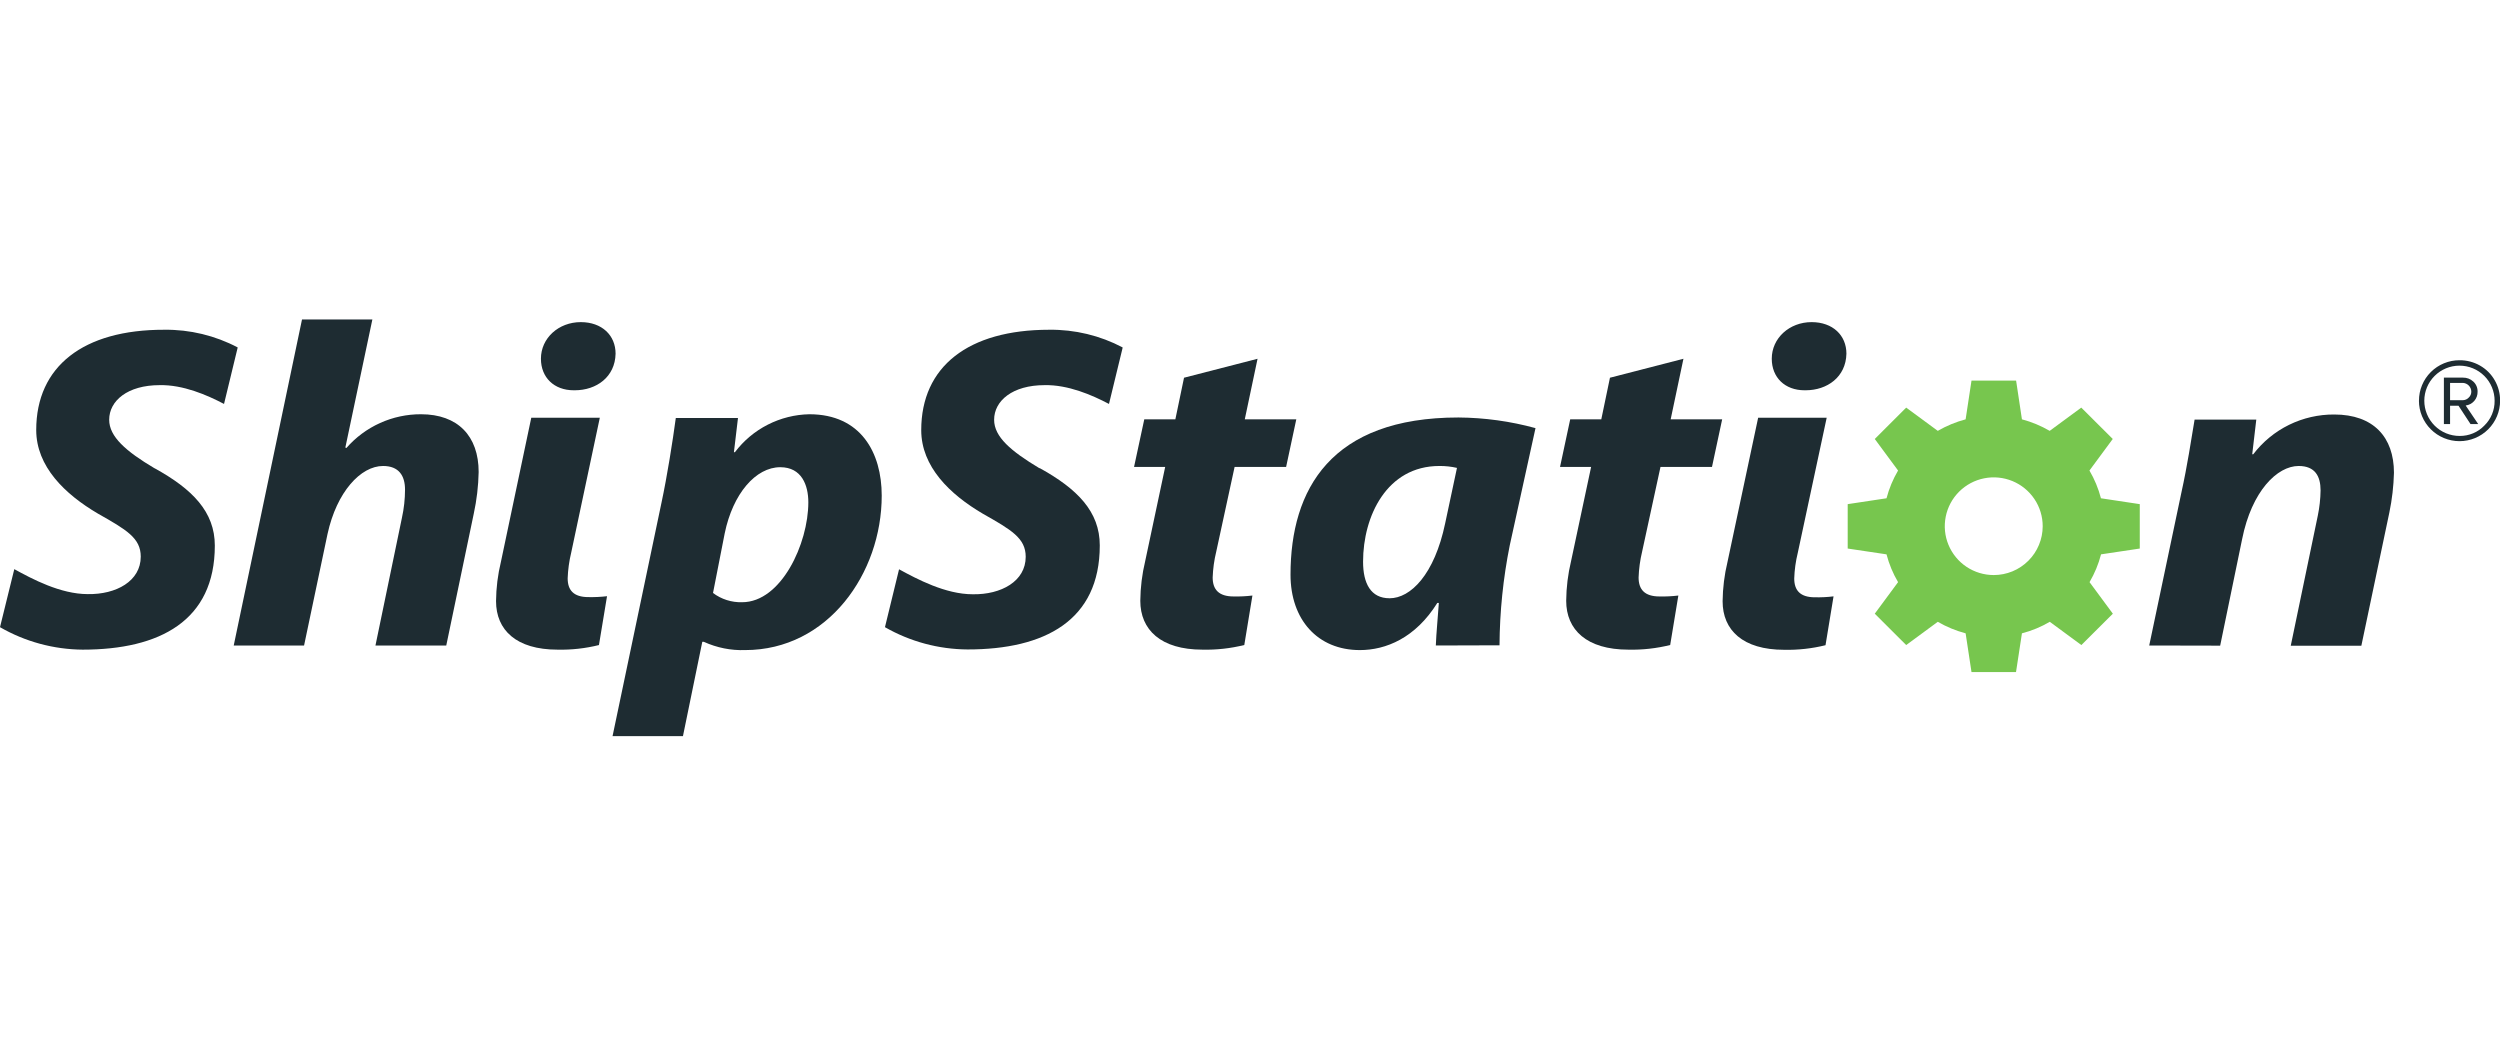 <svg width="180" height="75" viewBox="0 0 180 75" fill="none" xmlns="http://www.w3.org/2000/svg">
<g clip-path="url(#clip0_3341_4937)">
<path d="M16.828 46.476L21.745 23H26.811L24.865 32.222L24.939 32.257C25.608 31.491 26.434 30.877 27.361 30.458C28.289 30.038 29.296 29.823 30.314 29.826C32.961 29.826 34.463 31.392 34.463 33.987C34.443 34.995 34.325 35.999 34.111 36.984L32.13 46.48H27.032L28.939 37.282C29.086 36.616 29.161 35.936 29.162 35.253C29.162 34.254 28.721 33.551 27.582 33.551C25.968 33.551 24.244 35.415 23.582 38.447L21.893 46.476H16.828Z" fill="#1E2C32"/>
<path d="M51.337 42.695C51.939 43.147 52.677 43.382 53.431 43.36C56.251 43.36 58.2 39.139 58.2 36.168C58.2 34.937 57.724 33.639 56.18 33.639C54.418 33.639 52.768 35.535 52.179 38.401L51.337 42.695ZM44.104 53L47.629 36.185C48.034 34.289 48.436 31.757 48.658 30.094H53.135L52.842 32.556H52.916C53.544 31.725 54.352 31.048 55.28 30.576C56.208 30.103 57.232 29.846 58.274 29.826C61.982 29.826 63.484 32.591 63.484 35.686C63.484 41.278 59.606 46.806 53.649 46.806C52.626 46.841 51.609 46.637 50.678 46.212H50.565L49.173 53H44.104Z" fill="#1E2C32"/>
<path d="M90.544 25.831L89.624 30.192H93.333L92.6 33.621H88.891L87.57 39.716C87.42 40.327 87.334 40.952 87.312 41.58C87.312 42.446 87.753 42.945 88.817 42.945C89.271 42.955 89.724 42.933 90.174 42.878L89.589 46.441C88.605 46.685 87.593 46.798 86.579 46.775C83.569 46.775 82.102 45.34 82.102 43.258C82.111 42.294 82.229 41.333 82.455 40.395L83.893 33.621H81.651L82.388 30.192H84.626L85.25 27.196L90.544 25.831Z" fill="#1E2C32"/>
<path d="M104.902 33.688C104.486 33.593 104.06 33.547 103.633 33.551C99.854 33.551 98.141 37.159 98.141 40.441C98.141 42.009 98.694 43.075 100.051 43.075C101.557 43.075 103.28 41.376 104.052 37.68L104.902 33.688ZM103.379 46.476C103.414 45.54 103.523 44.51 103.597 43.409H103.488C101.909 45.941 99.78 46.806 97.908 46.806C94.863 46.806 92.917 44.608 92.917 41.38C92.917 35.218 95.836 30.059 105.011 30.059C106.885 30.073 108.749 30.33 110.556 30.825L108.702 39.266C108.226 41.636 107.98 44.045 107.965 46.462L103.379 46.476Z" fill="#1E2C32"/>
<path d="M121.208 25.831L120.288 30.192H123.996L123.263 33.621H119.555L118.233 39.716C118.086 40.328 118.001 40.952 117.979 41.58C117.979 42.446 118.416 42.945 119.484 42.945C119.938 42.955 120.391 42.933 120.841 42.878L120.253 46.441C119.269 46.685 118.256 46.798 117.242 46.775C114.236 46.775 112.766 45.34 112.766 43.258C112.774 42.294 112.893 41.333 113.118 40.395L114.56 33.621H112.322L113.055 30.192H115.293L115.917 27.196L121.208 25.831Z" fill="#1E2C32"/>
<path d="M154.744 46.476L157.056 35.485C157.497 33.488 157.761 31.691 158.011 30.21H162.453L162.16 32.707H162.234C162.917 31.811 163.8 31.085 164.813 30.588C165.825 30.092 166.94 29.837 168.068 29.844C170.888 29.844 172.365 31.473 172.365 34.04C172.34 35.001 172.229 35.958 172.034 36.899L170.017 46.494H164.934L166.88 37.135C167.005 36.534 167.072 35.923 167.081 35.31C167.081 34.279 166.679 33.551 165.502 33.551C163.965 33.551 162.125 35.348 161.431 38.827L159.852 46.487L154.744 46.476Z" fill="#1E2C32"/>
<path d="M41.309 28.1H41.383C42.944 28.1 44.287 27.143 44.322 25.465C44.322 24.146 43.342 23.193 41.816 23.193C40.219 23.193 38.947 24.343 38.947 25.828C38.947 27.178 39.892 28.1 41.309 28.1Z" fill="#1E2C32"/>
<path d="M43.187 30.076H38.252L36.067 40.448C35.842 41.376 35.723 42.327 35.715 43.282C35.715 45.358 37.167 46.775 40.145 46.775C41.149 46.797 42.15 46.686 43.124 46.444L43.706 42.927C43.26 42.979 42.811 43 42.363 42.991C41.305 42.991 40.872 42.498 40.872 41.64C40.894 41.019 40.979 40.401 41.125 39.797L43.187 30.076Z" fill="#1E2C32"/>
<path d="M129.929 28.1H130.003C131.561 28.1 132.907 27.143 132.942 25.465C132.942 24.146 131.962 23.193 130.436 23.193C128.839 23.193 127.567 24.343 127.567 25.828C127.567 27.178 128.512 28.1 129.929 28.1Z" fill="#1E2C32"/>
<path d="M131.522 30.076H126.587L124.38 40.458C124.156 41.387 124.038 42.338 124.028 43.293C124.028 45.368 125.48 46.785 128.459 46.785C129.462 46.807 130.463 46.696 131.437 46.455L132.015 42.938C131.57 42.993 131.121 43.015 130.672 43.005C129.615 43.005 129.185 42.509 129.185 41.651C129.205 41.029 129.29 40.412 129.439 39.808L131.522 30.076Z" fill="#1E2C32"/>
<path d="M11.125 33.716C9.07 32.496 7.861 31.441 7.861 30.224C7.861 28.859 9.182 27.73 11.495 27.73C13.176 27.695 14.896 28.434 16.13 29.084L17.092 25.11L17.113 25.015C15.485 24.157 13.668 23.719 11.826 23.742C5.992 23.732 2.608 26.383 2.608 30.959C2.608 33.586 4.667 35.58 7.05 36.98C9.108 38.144 10.134 38.739 10.134 40.078C10.134 41.837 8.372 42.811 6.317 42.776C4.353 42.776 2.302 41.679 1.029 40.979L0 45.157C1.81 46.2 3.86 46.757 5.95 46.775C11.502 46.775 15.467 44.693 15.467 39.284C15.467 36.85 13.853 35.215 11.135 33.716" fill="#1E2C32"/>
<path d="M74.845 33.716C72.79 32.485 71.577 31.455 71.577 30.224C71.577 28.859 72.899 27.73 75.211 27.73C76.893 27.695 78.613 28.434 79.847 29.084L80.812 25.11L80.83 25.015C79.202 24.156 77.384 23.719 75.543 23.742C69.716 23.742 66.329 26.394 66.329 30.97C66.329 33.597 68.383 35.591 70.77 36.991C72.825 38.155 73.851 38.749 73.851 40.089C73.851 41.848 72.088 42.822 70.037 42.787C68.07 42.787 66.018 41.689 64.732 40.989L63.717 45.157C65.528 46.195 67.578 46.748 69.667 46.761C75.222 46.761 79.184 44.679 79.184 39.27C79.184 36.836 77.57 35.2 74.855 33.702" fill="#1E2C32"/>
<path d="M176.405 28.814H177.328C177.406 28.812 177.483 28.796 177.555 28.764C177.626 28.733 177.691 28.687 177.744 28.631C177.804 28.577 177.852 28.51 177.885 28.436C177.918 28.363 177.935 28.282 177.934 28.202C177.934 28.039 177.87 27.882 177.758 27.765C177.645 27.647 177.491 27.577 177.328 27.569H176.405V28.814ZM175.96 30.533V27.189H177.328C177.604 27.181 177.873 27.282 178.075 27.47C178.177 27.562 178.257 27.676 178.311 27.802C178.364 27.928 178.39 28.064 178.386 28.202C178.392 28.444 178.308 28.68 178.149 28.864C177.991 29.048 177.77 29.166 177.529 29.197L178.431 30.533H177.878L177.011 29.211H176.405V30.533H175.96ZM174.55 28.852C174.55 29.185 174.615 29.515 174.743 29.822C174.87 30.13 175.057 30.41 175.293 30.645C175.528 30.881 175.808 31.067 176.116 31.195C176.425 31.322 176.755 31.388 177.088 31.388C177.421 31.392 177.751 31.328 178.058 31.2C178.365 31.072 178.642 30.882 178.872 30.642C179.11 30.409 179.299 30.131 179.426 29.823C179.553 29.515 179.617 29.185 179.612 28.852C179.612 28.183 179.346 27.54 178.871 27.067C178.396 26.593 177.753 26.327 177.081 26.327C176.41 26.327 175.766 26.593 175.292 27.067C174.817 27.54 174.55 28.183 174.55 28.852ZM174.166 28.852C174.165 28.469 174.239 28.089 174.386 27.735C174.532 27.38 174.747 27.058 175.019 26.788C175.291 26.516 175.613 26.302 175.968 26.156C176.324 26.01 176.704 25.935 177.088 25.937C177.605 25.933 178.114 26.066 178.562 26.323C179.003 26.574 179.368 26.938 179.619 27.379C179.877 27.826 180.011 28.333 180.007 28.849C180.007 29.622 179.699 30.363 179.151 30.91C178.603 31.457 177.86 31.764 177.085 31.764C176.31 31.764 175.567 31.457 175.019 30.91C174.471 30.363 174.163 29.622 174.163 28.849" fill="#1E2C32"/>
<path d="M154.064 39.495V36.298L151.268 35.876C151.086 35.175 150.807 34.503 150.44 33.878L152.118 31.606L149.851 29.348L147.578 31.022C146.952 30.657 146.28 30.378 145.579 30.192L145.16 27.403H141.948L141.525 30.192C140.823 30.379 140.148 30.658 139.52 31.022L137.246 29.348L134.983 31.606L136.661 33.878C136.294 34.503 136.014 35.175 135.829 35.876L133.034 36.298V39.495L135.829 39.913C136.012 40.616 136.292 41.289 136.661 41.914L134.983 44.186L137.246 46.444L139.52 44.77C140.148 45.135 140.823 45.414 141.525 45.6L141.948 48.389H145.153L145.579 45.6C146.283 45.417 146.958 45.138 147.585 44.77L149.858 46.444L152.125 44.186L150.447 41.914C150.814 41.288 151.093 40.615 151.275 39.913L154.064 39.495ZM143.549 41.404C142.852 41.404 142.17 41.198 141.59 40.812C141.011 40.425 140.559 39.876 140.292 39.233C140.025 38.591 139.956 37.884 140.092 37.201C140.228 36.519 140.563 35.892 141.056 35.401C141.549 34.909 142.177 34.574 142.861 34.438C143.545 34.302 144.254 34.372 144.898 34.638C145.542 34.904 146.092 35.355 146.48 35.934C146.867 36.512 147.074 37.192 147.074 37.888C147.074 38.349 146.983 38.807 146.805 39.233C146.628 39.66 146.369 40.048 146.041 40.374C145.714 40.701 145.325 40.96 144.898 41.137C144.47 41.313 144.012 41.404 143.549 41.404Z" fill="#77C64E"/>
</g>
<defs>
<clipPath id="clip0_3341_4937">
<rect width="180" height="30" fill="white" transform="translate(0 23)"/>
</clipPath>
</defs>
</svg>
